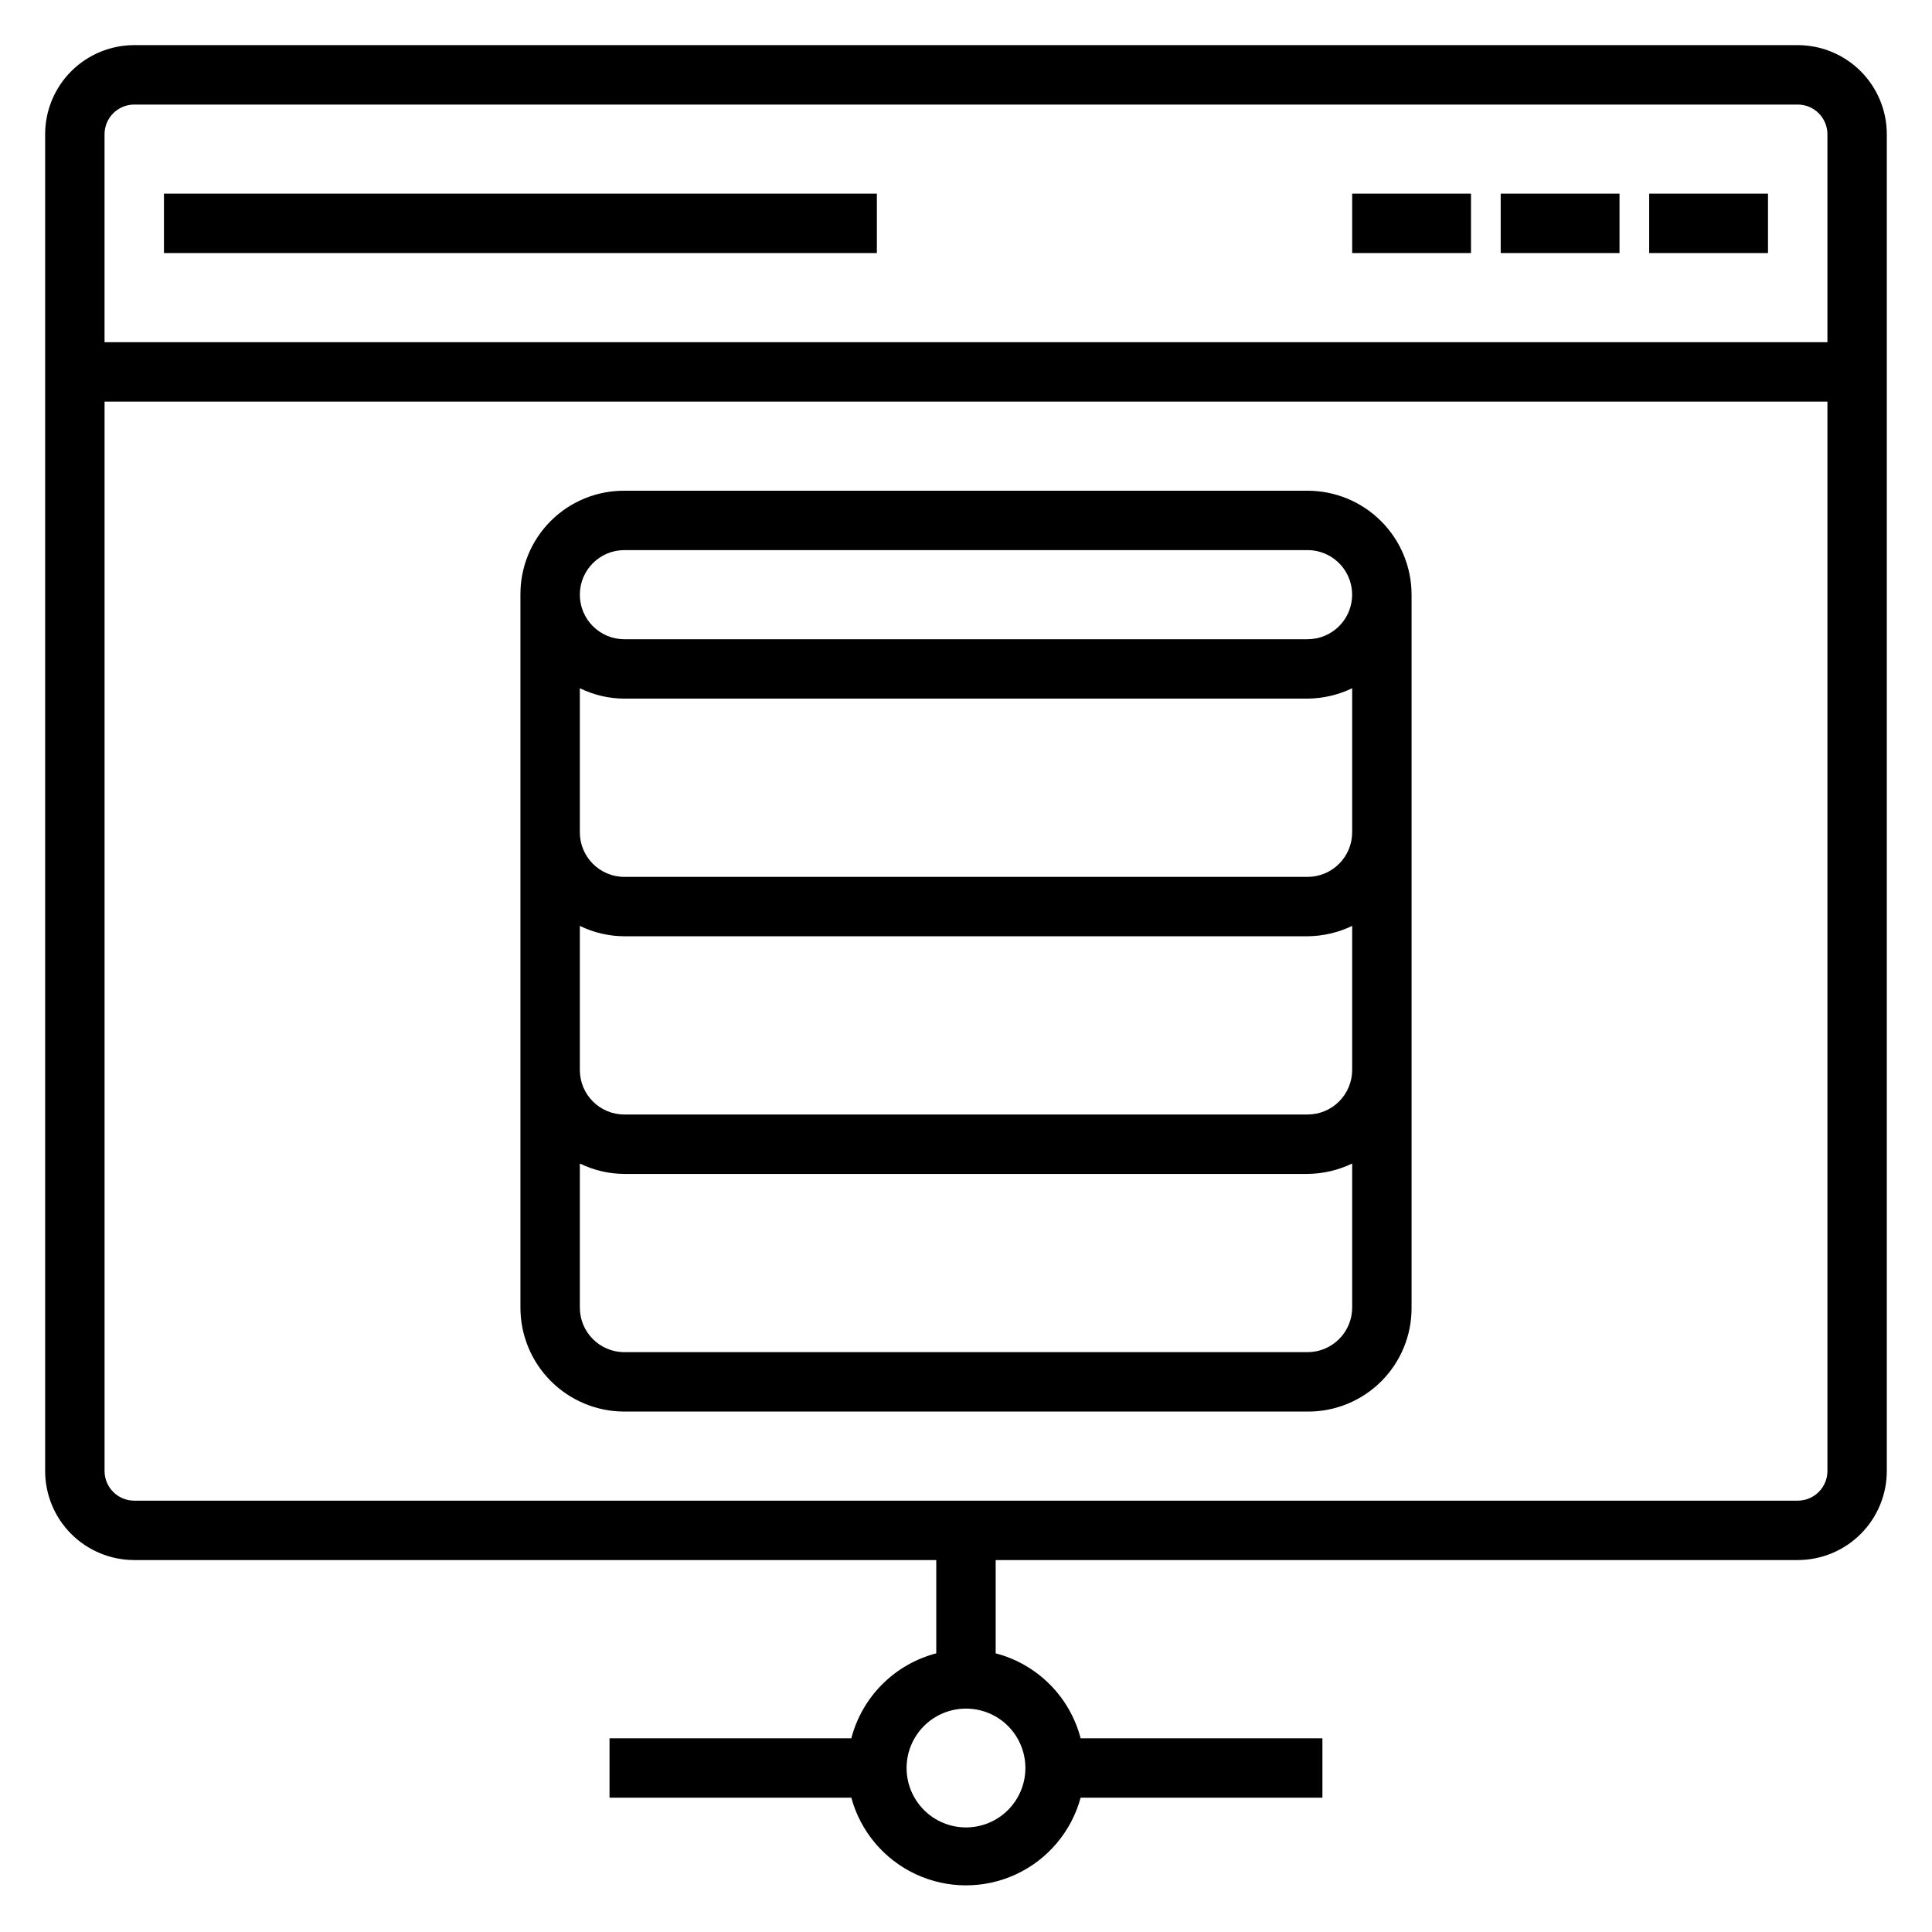 <?xml version="1.0" encoding="UTF-8"?>
<!-- Uploaded to: SVG Repo, www.svgrepo.com, Generator: SVG Repo Mixer Tools -->
<svg fill="#000000" width="800px" height="800px" version="1.1" viewBox="144 144 512 512" xmlns="http://www.w3.org/2000/svg">
 <g>
  <path d="m620.41 155.96h-440.83c-6.262 0-12.27 2.488-16.699 6.918-4.43 4.43-6.918 10.438-6.918 16.699v354.24c0 6.262 2.488 12.27 6.918 16.699 4.43 4.426 10.438 6.914 16.699 6.914h212.54v24.719c-5.414 1.414-10.355 4.246-14.312 8.203s-6.785 8.898-8.199 14.312h-64.078v15.742h64.078c2.434 8.957 8.695 16.383 17.113 20.297 8.414 3.914 18.129 3.914 26.547 0 8.414-3.914 14.676-11.34 17.109-20.297h64.078v-15.742h-64.078c-1.41-5.414-4.242-10.355-8.199-14.312-3.957-3.957-8.898-6.789-14.312-8.203v-24.719h212.54c6.266 0 12.27-2.488 16.699-6.914 4.43-4.43 6.918-10.438 6.918-16.699v-354.24c0-6.262-2.488-12.27-6.918-16.699-4.43-4.43-10.434-6.918-16.699-6.918zm-204.67 456.58c0 4.176-1.66 8.18-4.609 11.133-2.953 2.953-6.957 4.613-11.133 4.613s-8.18-1.66-11.133-4.613c-2.953-2.953-4.613-6.957-4.613-11.133s1.66-8.18 4.613-11.133c2.953-2.953 6.957-4.609 11.133-4.609s8.18 1.656 11.133 4.609c2.949 2.953 4.609 6.957 4.609 11.133zm-236.16-440.83h440.83c2.09 0 4.09 0.828 5.566 2.305 1.477 1.477 2.309 3.477 2.309 5.566v55.105h-456.58v-55.105c0-4.348 3.523-7.871 7.871-7.871zm440.83 369.98h-440.83c-4.348 0-7.871-3.523-7.871-7.871v-283.39h456.58v283.39c0 2.086-0.832 4.09-2.309 5.566-1.477 1.477-3.477 2.305-5.566 2.305z"/>
  <path d="m187.45 195.32h188.93v15.742h-188.93z"/>
  <path d="m581.05 195.32h31.488v15.742h-31.488z"/>
  <path d="m541.7 195.32h31.488v15.742h-31.488z"/>
  <path d="m502.34 195.32h31.488v15.742h-31.488z"/>
  <path d="m490.53 274.05h-181.06c-7.32-0.043-14.352 2.848-19.527 8.023-5.176 5.176-8.066 12.207-8.023 19.527v188.93c0 7.309 2.902 14.316 8.07 19.48 5.168 5.168 12.176 8.07 19.48 8.07h181.06c7.32 0.043 14.352-2.848 19.527-8.023 5.176-5.176 8.066-12.207 8.023-19.527v-188.93c0-7.309-2.902-14.316-8.07-19.48-5.164-5.168-12.172-8.07-19.48-8.07zm8.344 224.82c-2.211 2.215-5.215 3.461-8.344 3.465h-181.06c-6.519 0-11.805-5.289-11.805-11.809v-38.18c3.676 1.797 7.711 2.738 11.805 2.754h181.06c4.09-0.043 8.121-0.984 11.809-2.754v38.18c-0.004 3.129-1.25 6.133-3.465 8.344zm0-62.977c-2.211 2.215-5.215 3.461-8.344 3.465h-181.06c-6.519 0-11.805-5.289-11.805-11.809v-38.18c3.676 1.797 7.711 2.738 11.805 2.754h181.06c4.09-0.043 8.121-0.98 11.809-2.754v38.18c-0.004 3.129-1.25 6.133-3.465 8.344zm0-62.977c-2.211 2.215-5.215 3.461-8.344 3.465h-181.06c-6.519 0-11.805-5.285-11.805-11.809v-38.18c3.676 1.797 7.711 2.738 11.805 2.754h181.06c4.09-0.043 8.121-0.98 11.809-2.754v38.18c-0.004 3.129-1.25 6.133-3.465 8.344zm0-62.977c-2.211 2.215-5.215 3.461-8.344 3.465h-181.06c-6.519 0-11.805-5.285-11.805-11.809 0-6.519 5.285-11.809 11.805-11.809h181.06c4.773 0.004 9.074 2.883 10.898 7.293 1.828 4.41 0.816 9.484-2.555 12.859z"/>
 </g>
</svg>